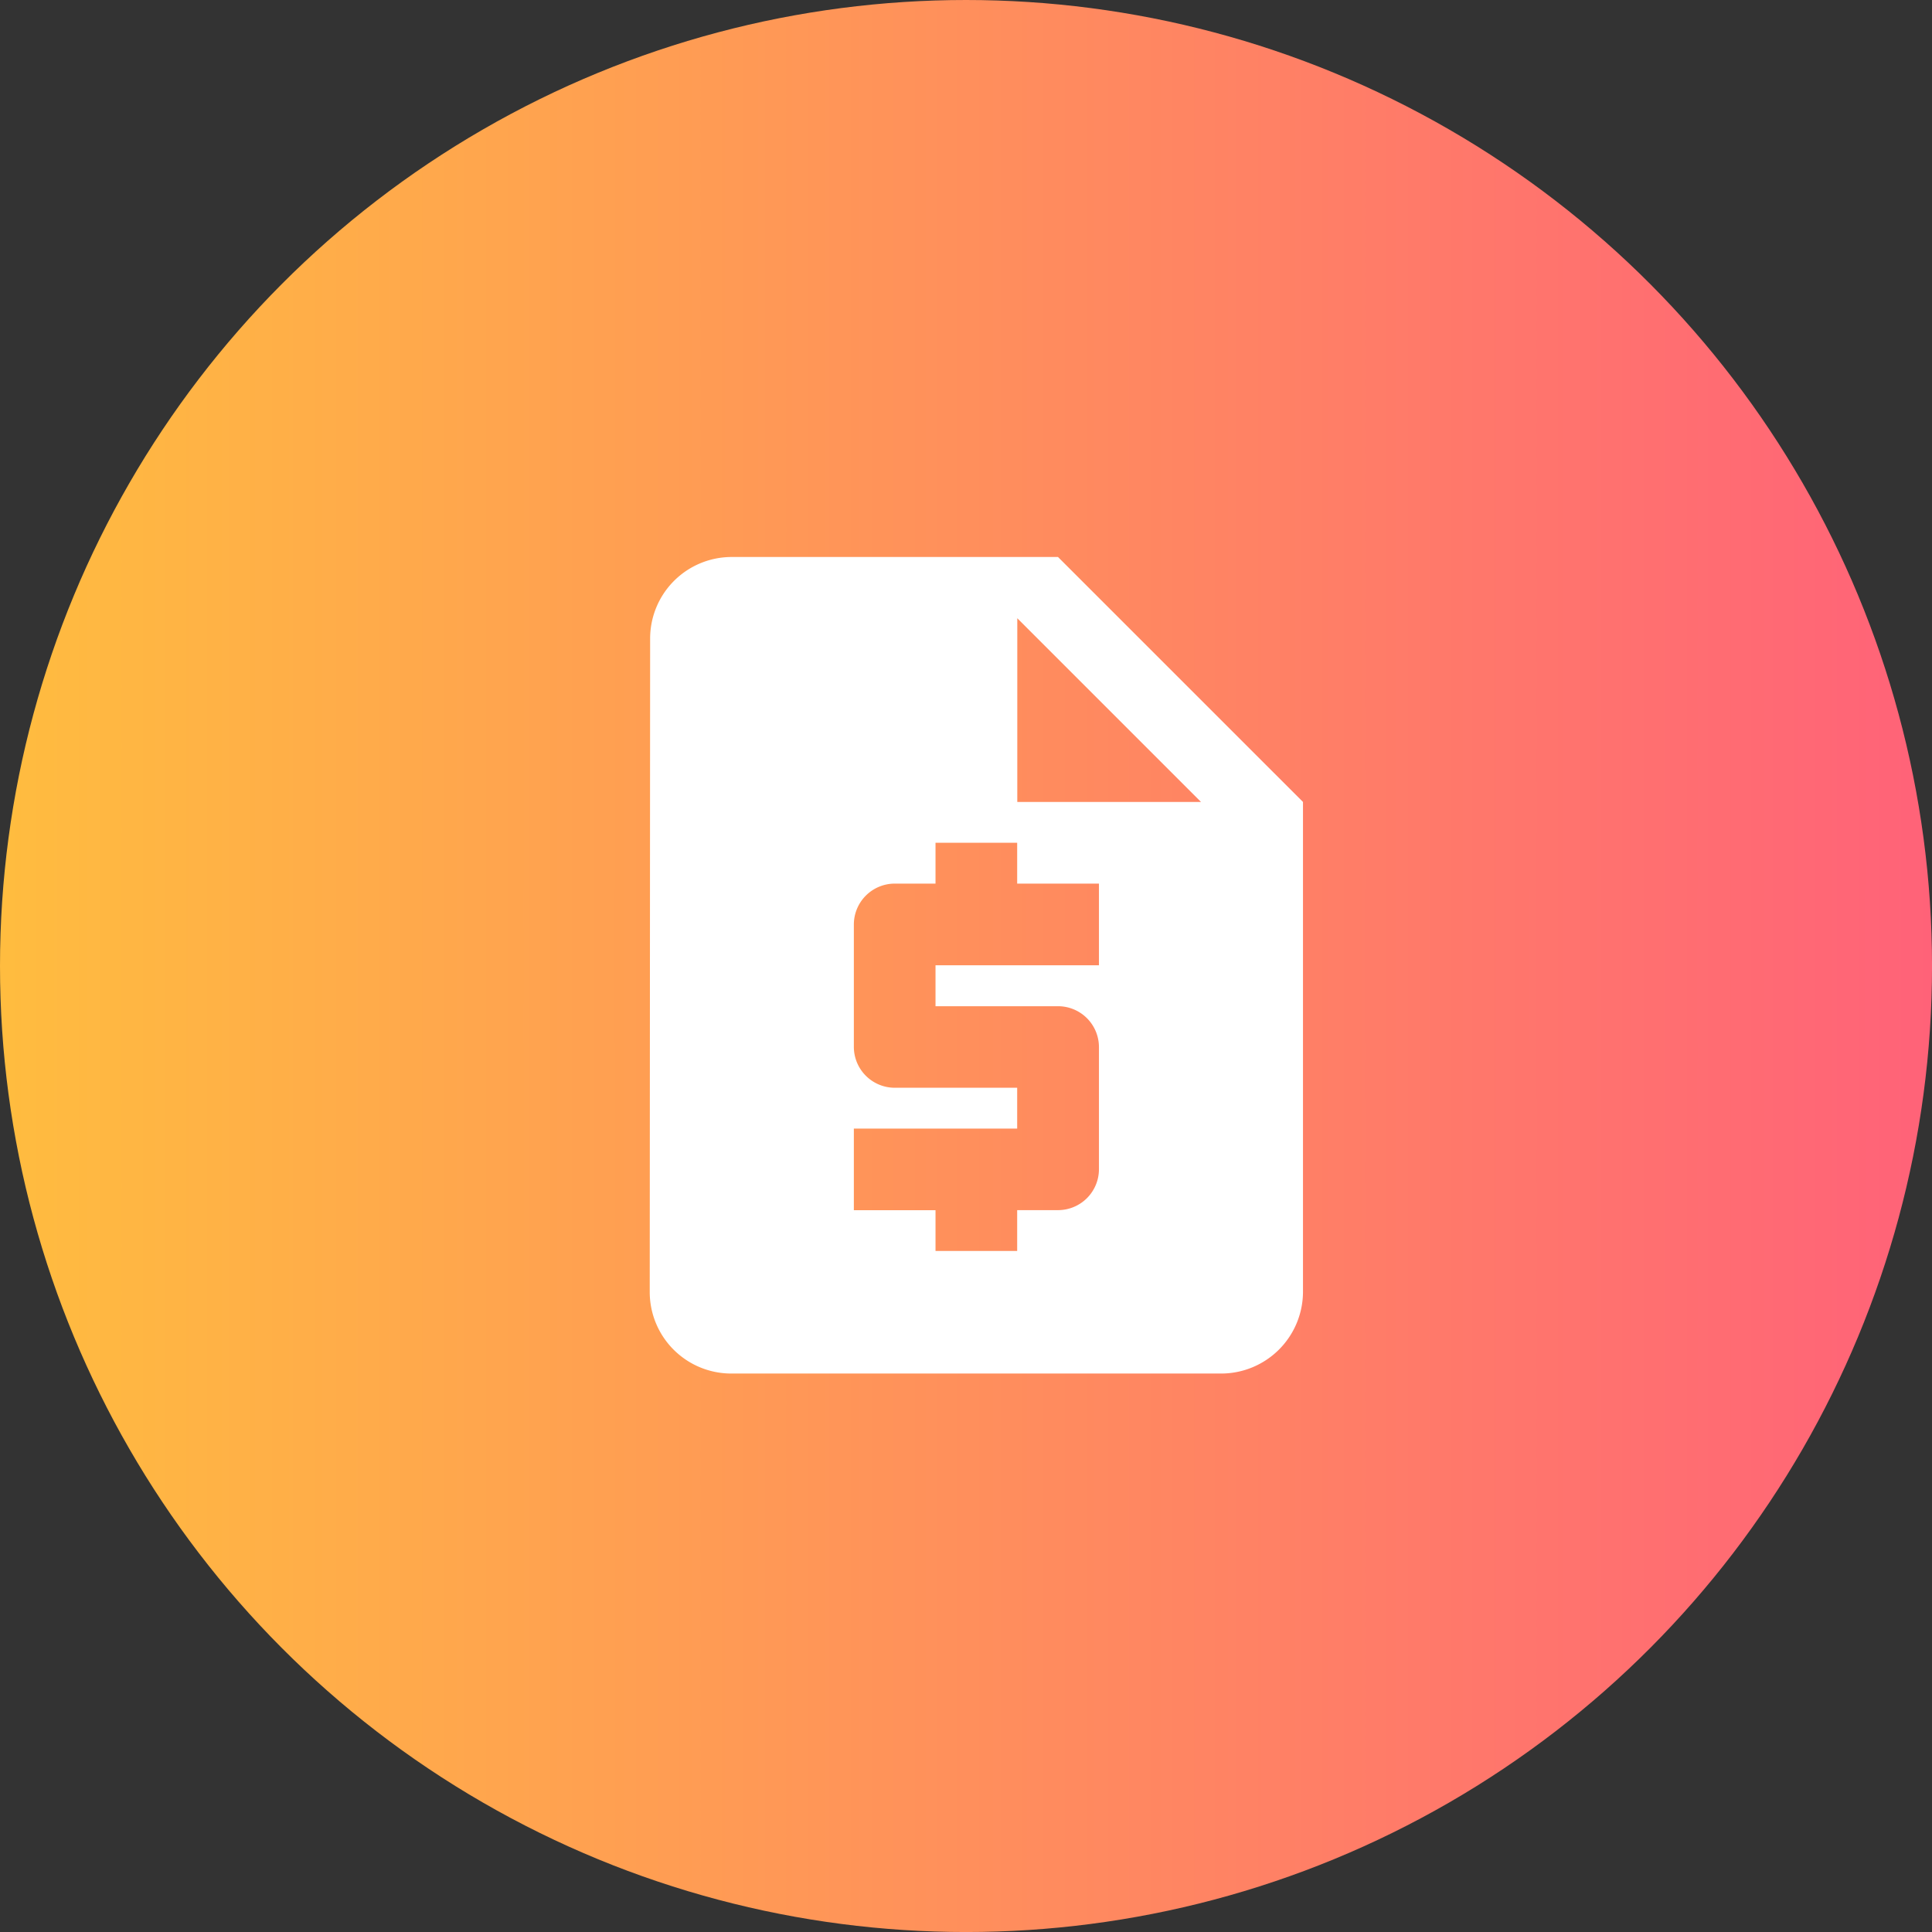 <svg xmlns="http://www.w3.org/2000/svg" xmlns:xlink="http://www.w3.org/1999/xlink" width="67.523" height="67.524" viewBox="0 0 67.523 67.524">
  <rect x="0" y="0" width="67.523" height="67.524" fill="#333333" stroke="none"/>
  <defs>
    <linearGradient id="linear-gradient" x1="0.006" x2="1.745" gradientUnits="objectBoundingBox">
      <stop offset="0" stop-color="#ffbc3f"/>
      <stop offset="1" stop-color="#ff1ea4"/>
    </linearGradient>
  </defs>
  <g id="Group_2628" data-name="Group 2628" transform="translate(-0.758 -4)">
    <circle id="Ellipse_380" data-name="Ellipse 380" cx="33.762" cy="33.762" r="33.762" transform="translate(0.758 4)" fill="url(#linear-gradient)"/>
    <g id="request_quote_black_24dp" transform="translate(17.758 20.613)">
      <rect id="Rectangle_1052" data-name="Rectangle 1052" width="34" height="34" fill="none"/>
      <path id="Path_3092" data-name="Path 3092" d="M18.269,2H6.854a2.85,2.85,0,0,0-2.84,2.854L4,27.684a2.85,2.85,0,0,0,2.84,2.854H23.977a2.862,2.862,0,0,0,2.854-2.854V10.561ZM19.7,16.269H13.988V17.7h4.281A1.431,1.431,0,0,1,19.7,19.123V23.4a1.431,1.431,0,0,1-1.427,1.427H16.842v1.427H13.988V24.83H11.134V21.977h5.708V20.55H12.561a1.431,1.431,0,0,1-1.427-1.427V14.842a1.431,1.431,0,0,1,1.427-1.427h1.427V11.988h2.854v1.427H19.7Zm-2.854-5.708V4.14l6.421,6.421Z" transform="translate(1.708 0.854)" fill="#fff"/>
    </g>
  </g>
</svg>
